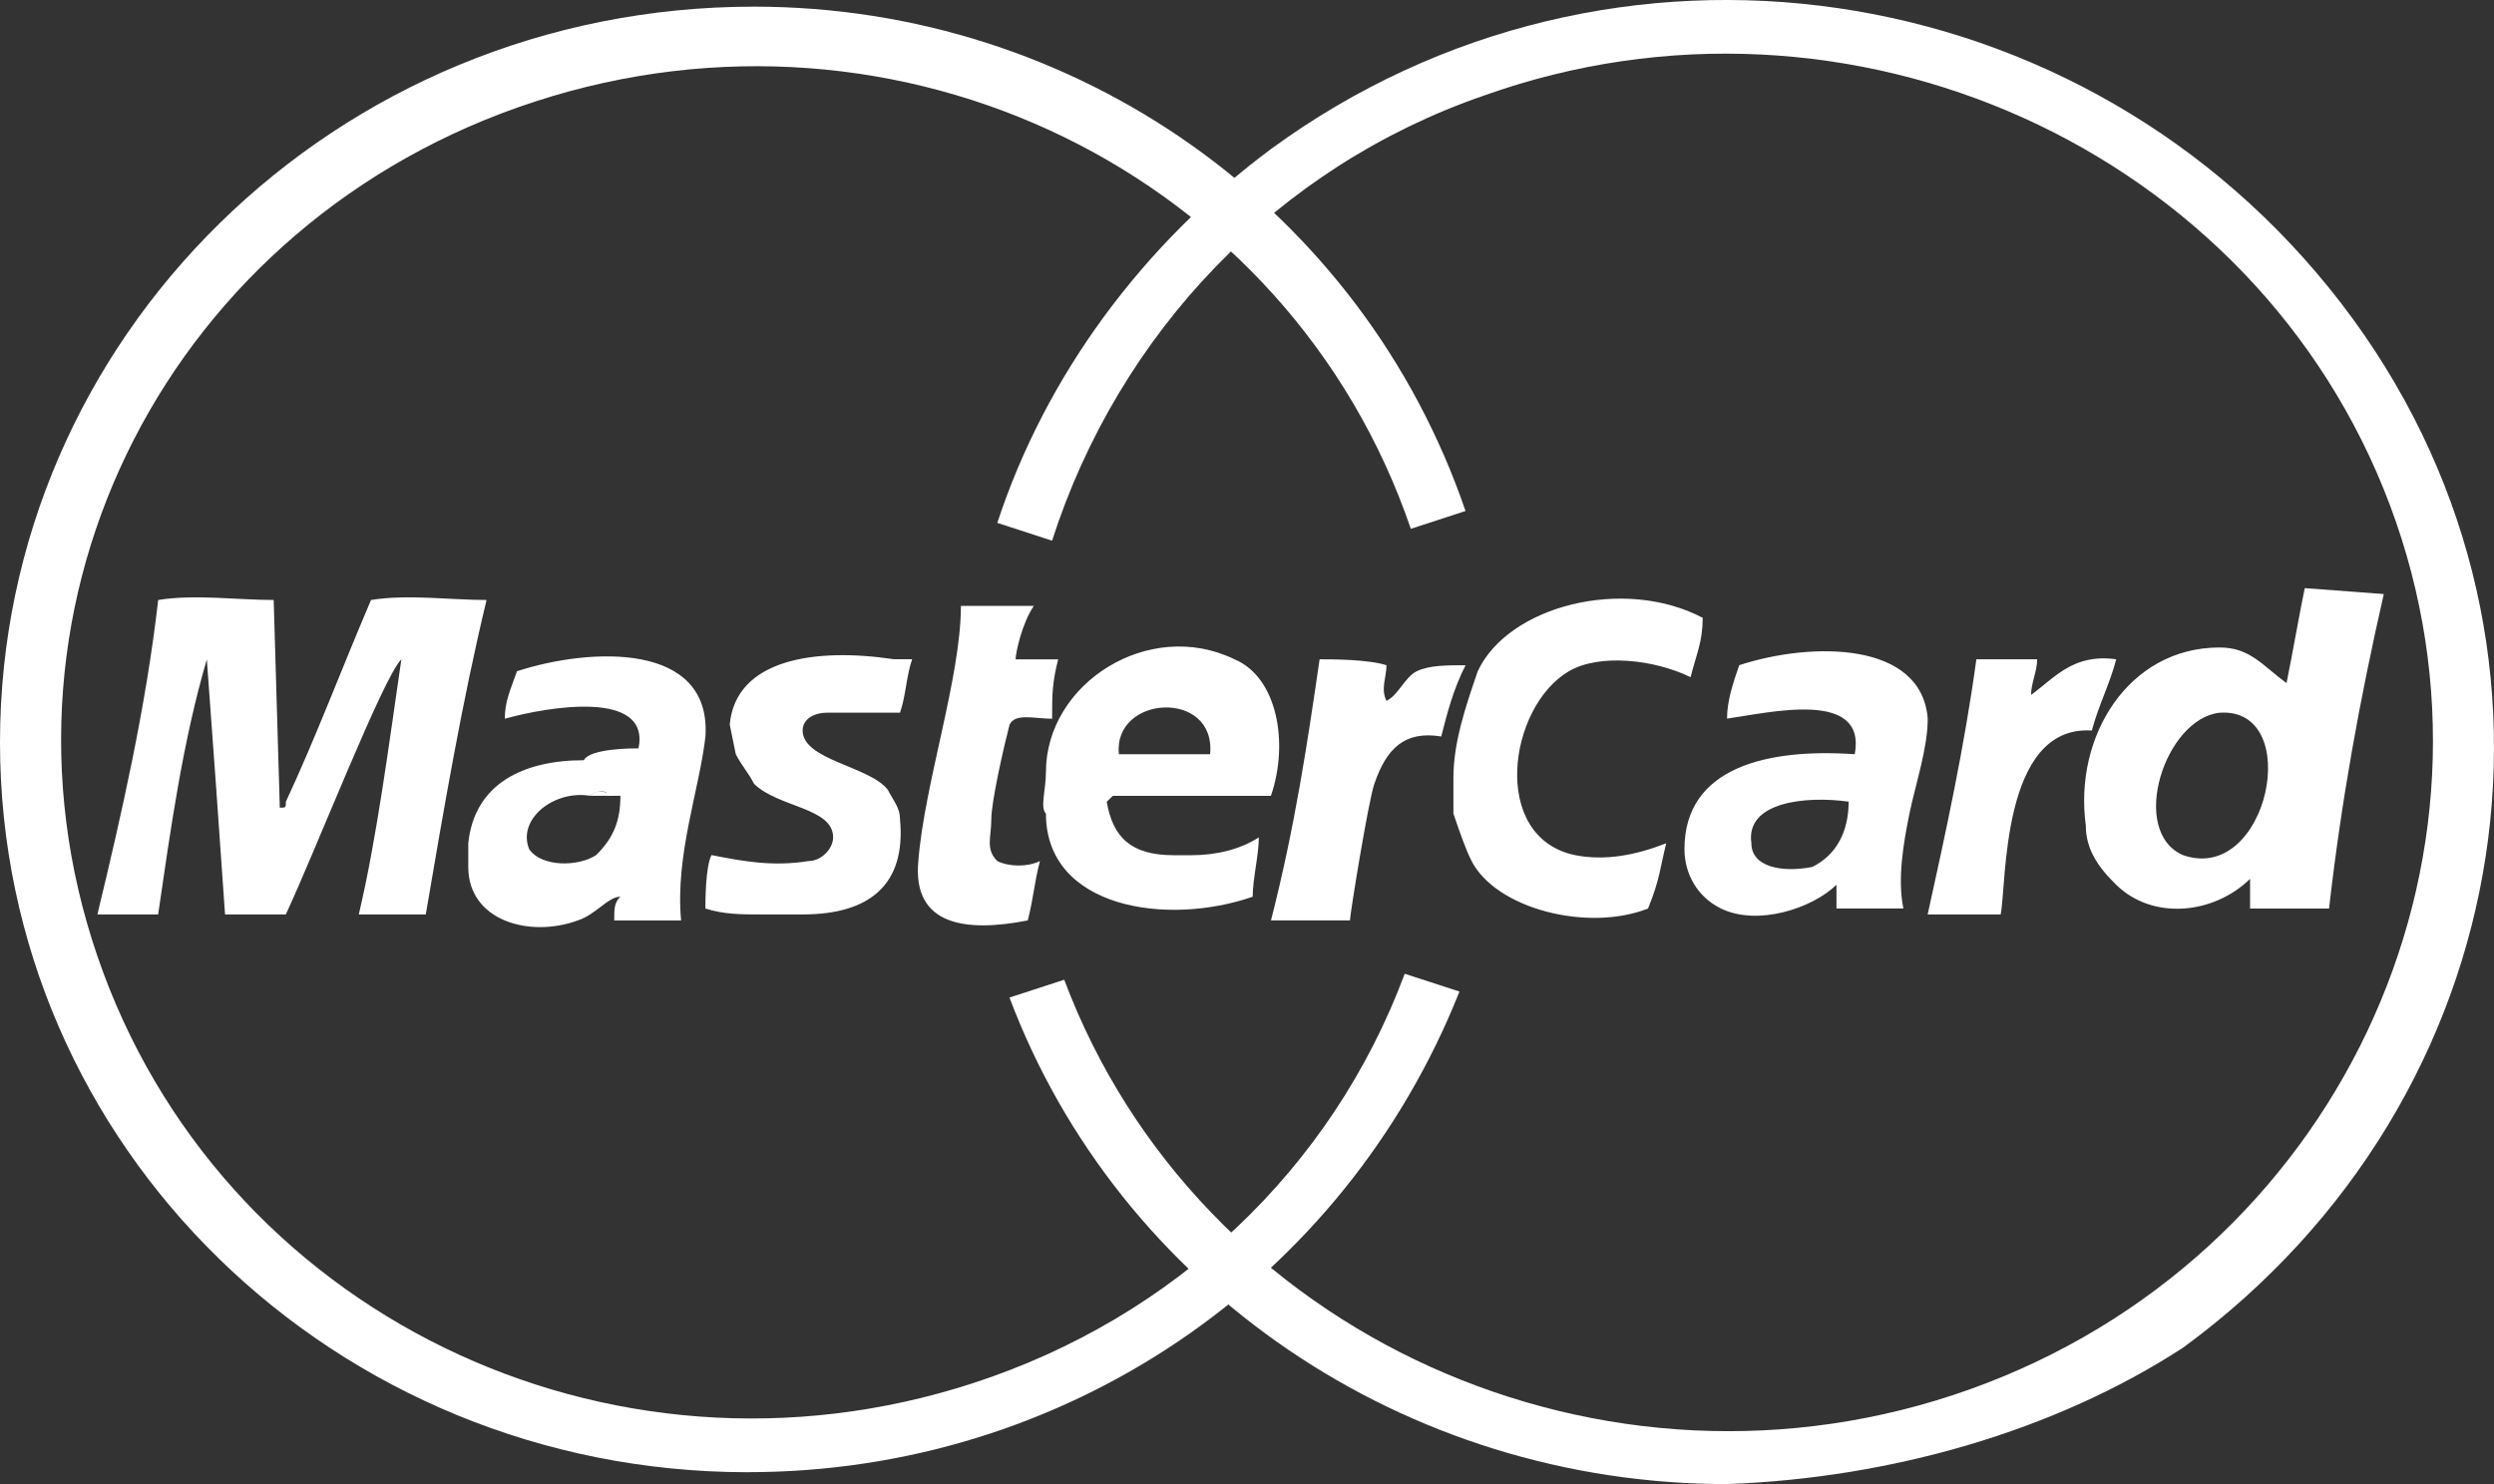 <svg xmlns="http://www.w3.org/2000/svg" width="42" height="25" fill="none" viewBox="0 0 42 25"><rect x="0" y="0" width="42" height="25" fill="#333333" stroke="none"/><g fill="#fff"><path d="M24.783 14.505c-.103-.2-.205-.5-.307-.8v-.6c0-.599.204-1.199.41-1.798.511-1.1 2.457-1.6 3.788-.9 0 .4-.102.6-.204 1-.615-.3-1.537-.4-2.049-.1-1.024.6-1.33 2.798.103 3.098.512.1 1.024 0 1.536-.2-.102.4-.102.6-.307 1.1-1.024.4-2.56 0-2.97-.8m15.361-4.498c-.41 1.8-.717 3.499-.922 5.298h-1.33v-.5c-.615.6-1.64.7-2.254.1-.307-.3-.512-.6-.512-1-.205-1.499.717-2.998 2.253-2.998.512 0 .717.3 1.127.6.102-.5.204-1.1.307-1.6zm-3.38 4.398c1.434.5 2.049-2.499.615-2.399-.922.1-1.536 2-.614 2.4M4.609 10.107c0 .1.103 3.399.103 3.499.102 0 .102 0 .102-.1.512-1.1.922-2.2 1.434-3.399.614-.1 1.331 0 1.946 0-.41 1.7-.717 3.499-1.024 5.298H6.042c.307-1.3.512-2.899.717-4.298-.307.3-1.434 3.198-1.946 4.298H3.79c-.102-1.5-.205-2.899-.307-4.298-.41 1.4-.615 2.898-.82 4.298H1.64c.41-1.7.819-3.499 1.024-5.298.614-.1 1.33 0 1.945 0m12.494 1h.717c-.102.4-.102.6-.102 1-.308 0-.615-.1-.717.1-.103.4-.307 1.299-.307 1.598s-.103.5.102.7c.205.1.512.1.717 0-.103.4-.103.6-.205 1-1.024.2-1.946.1-1.843-1 .102-1.3.717-3.098.717-4.298h1.228c-.204.3-.307.8-.307.9m-6.35 1.5c.206-1-1.535-.7-2.252-.5 0-.3.102-.5.205-.8 1.229-.4 3.277-.5 3.174 1.1-.102.899-.512 1.998-.41 3.098h-1.126c0-.2 0-.3.103-.4-.205 0-.41.3-.717.4-.82.3-1.844 0-1.844-.9v-.4c.103-1 .922-1.399 1.946-1.399.103-.2.82-.2.922-.2m-.818.799c-.615-.1-1.23.4-1.024.9.204.3.819.3 1.126.1.307-.3.41-.6.41-1h-.205c0-.1-.205-.1-.307 0"/><path d="M17.614 13.006c0-1.5 1.741-2.599 3.175-1.9.717.3.922 1.4.614 2.3h-2.662l-.103.1c.103.6.41.9 1.127.9h.307c.41 0 .82-.1 1.127-.3 0 .3-.103.699-.103.999-1.434.5-3.482.2-3.482-1.4-.102-.1 0-.4 0-.7m2.765-.3c.103-1.1-1.638-1-1.536 0zm-8.09-.5c.102-1.1 1.434-1.3 2.765-1.1h.307c-.102.3-.102.6-.204.9h-1.23c-.204 0-.41.1-.41.3 0 .5 1.127.6 1.435 1 .102.2.205.3.205.5.102 1.099-.513 1.599-1.64 1.599h-.716c-.307 0-.614 0-.922-.1 0-.1 0-.7.103-.9.512.1 1.024.2 1.638.1.205 0 .41-.2.41-.4 0-.5-.922-.5-1.331-.9-.103-.2-.205-.3-.308-.499zm19.765 3.099h-1.127v-.4c-.41.4-1.331.7-1.945.4-.41-.2-.615-.6-.615-1 0-1.4 1.434-1.699 2.868-1.599.204-1.1-1.434-.7-2.151-.6 0-.3.102-.6.205-.9 1.229-.4 3.072-.4 3.175.9 0 .5-.205 1.1-.308 1.6-.102.5-.205 1.099-.102 1.599m-2.56-1.1c0 .4.512.5 1.024.4.41-.2.614-.6.614-1.1-.717-.1-1.74 0-1.638.7m-7.271-3.098c.205 0 .819 0 1.126.1 0 .2-.102.4 0 .6.205-.1.307-.4.512-.5s.512-.1.82-.1c-.205.4-.308.8-.41 1.2-.615-.1-.922.2-1.127.799-.102.3-.41 2.199-.41 2.299h-1.33c.409-1.6.614-2.999.819-4.398m12.084 0c0 .2-.103.4-.103.6.41-.3.717-.7 1.434-.6-.102.4-.307.8-.41 1.2-1.536-.1-1.433 2.598-1.536 3.098h-1.229c.308-1.4.615-2.799.82-4.298zm-33.795.6v.4c0-.2-.102-.4 0-.4m9.422 1.699c.102-.1.204-.1.41 0z"/><path d="M12.596 24.8C5.632 24.8 0 19.303 0 12.506S5.632.112 12.699.112c5.427 0 10.24 3.399 11.981 8.496l-.921.3C21.71 2.91 15.156-.288 9.012 1.71c-6.145 2-9.422 8.396-7.373 14.393 2.048 5.997 8.602 9.196 14.746 7.197 3.38-1.1 6.042-3.598 7.271-6.897l.922.3c-1.946 4.898-6.656 8.096-11.982 8.096"/><path d="M29.084 25c-5.428 0-10.24-3.298-12.084-8.196l.922-.3c2.253 5.997 9.114 9.096 15.258 6.897s9.32-8.896 7.067-14.893-9.115-9.095-15.26-6.897c-3.481 1.2-6.144 3.998-7.27 7.497l-.922-.3c.82-2.499 2.458-4.698 4.608-6.297C27.138-1.687 35.126-.488 39.427 5.11c4.301 5.597 3.073 13.393-2.662 17.591-2.15 1.4-4.916 2.199-7.681 2.299"/></g></svg>